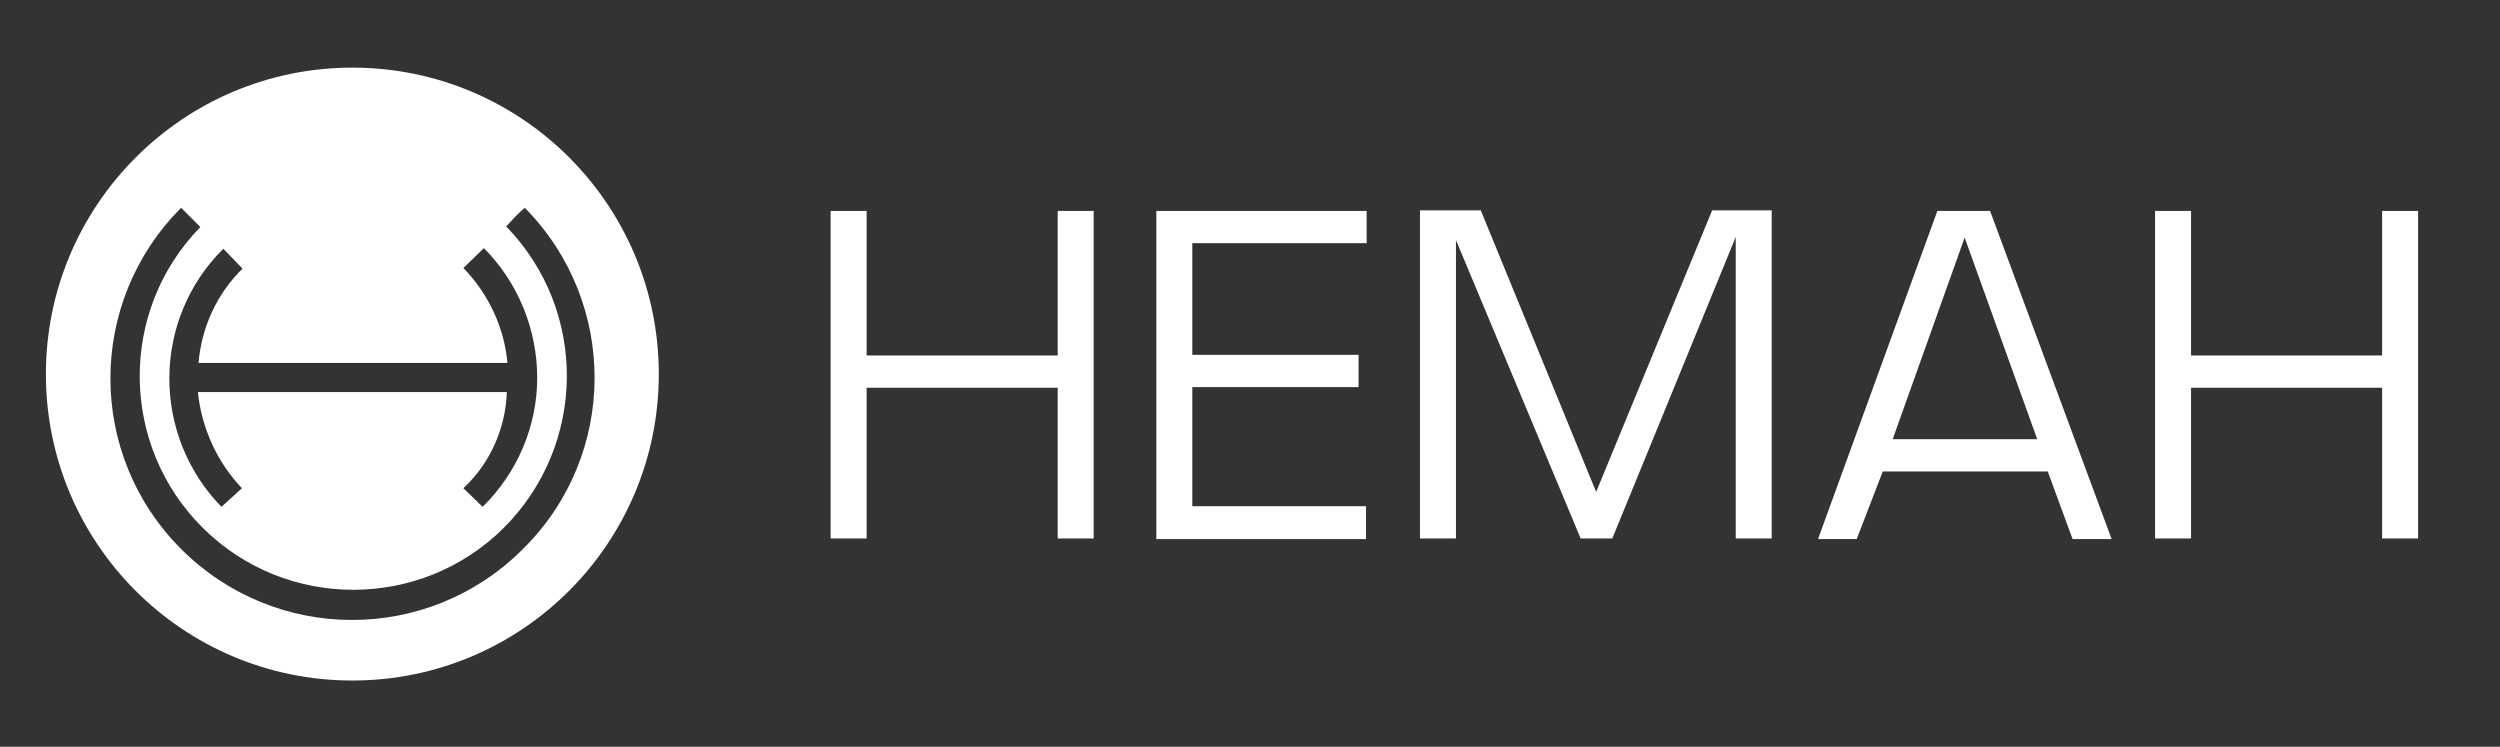 <svg width="154" height="46" viewBox="0 0 154 46" fill="none" xmlns="http://www.w3.org/2000/svg">
<rect x="0" y="0" width="154" height="46" fill="#333333" stroke="none"/>
<path fill-rule="evenodd" clip-rule="evenodd" d="M21.705 4.166C11.273 4.166 2.827 12.649 2.827 23.043C2.827 33.475 11.273 41.92 21.705 41.92C32.137 41.92 40.582 33.475 40.582 23.043C40.582 12.611 32.137 4.166 21.705 4.166ZM14.941 16.547C13.374 18.075 12.419 20.139 12.228 22.355H31.258C31.067 20.177 30.073 18.075 28.545 16.509L29.806 15.286C31.908 17.387 33.092 20.292 33.092 23.272C33.092 26.253 31.87 29.119 29.73 31.221L28.545 30.074C30.188 28.546 31.143 26.406 31.22 24.151H12.19C12.419 26.367 13.374 28.469 14.903 30.074L13.642 31.221C9.324 26.788 9.362 19.68 13.756 15.324L14.941 16.547ZM32.214 33.819C26.367 39.666 16.966 39.628 11.158 33.819C5.349 28.011 5.349 18.61 11.158 12.802C11.578 13.222 11.96 13.604 12.342 13.986C7.298 19.145 7.375 27.438 12.495 32.52C17.616 37.602 25.908 37.602 31.029 32.52C36.15 27.399 36.226 19.145 31.182 13.948C31.602 13.49 31.946 13.107 32.328 12.802C38.098 18.648 38.06 28.049 32.214 33.819Z" fill="white"/>
<path d="M53.384 21.897H65.154V12.993H67.37V33.17H65.154V23.884H53.384V33.17H51.167V12.993H53.384V21.897Z" fill="white"/>
<path d="M134.969 21.897H146.739V12.993H148.955V33.17H146.739V23.884H134.969V33.17H132.753V12.993H134.969V21.897Z" fill="white"/>
<path d="M73.446 21.858H83.687V23.846H73.446V31.183H84.146V33.208H71.23V12.993H84.184V14.98H73.446V21.858Z" fill="white"/>
<path d="M91.215 12.955L98.323 30.303L105.469 12.955H109.137V33.169H106.921V14.598L99.317 33.169H97.368L89.687 14.789V33.169H87.47V12.955H91.215Z" fill="white"/>
<path d="M112.004 33.17L119.341 12.993H122.589L130.078 33.208H127.671L126.142 29.043H115.978L114.373 33.208H112.004V33.17ZM125.493 27.055L121.022 14.636L116.589 27.055H125.493Z" fill="white"/>
</svg>
